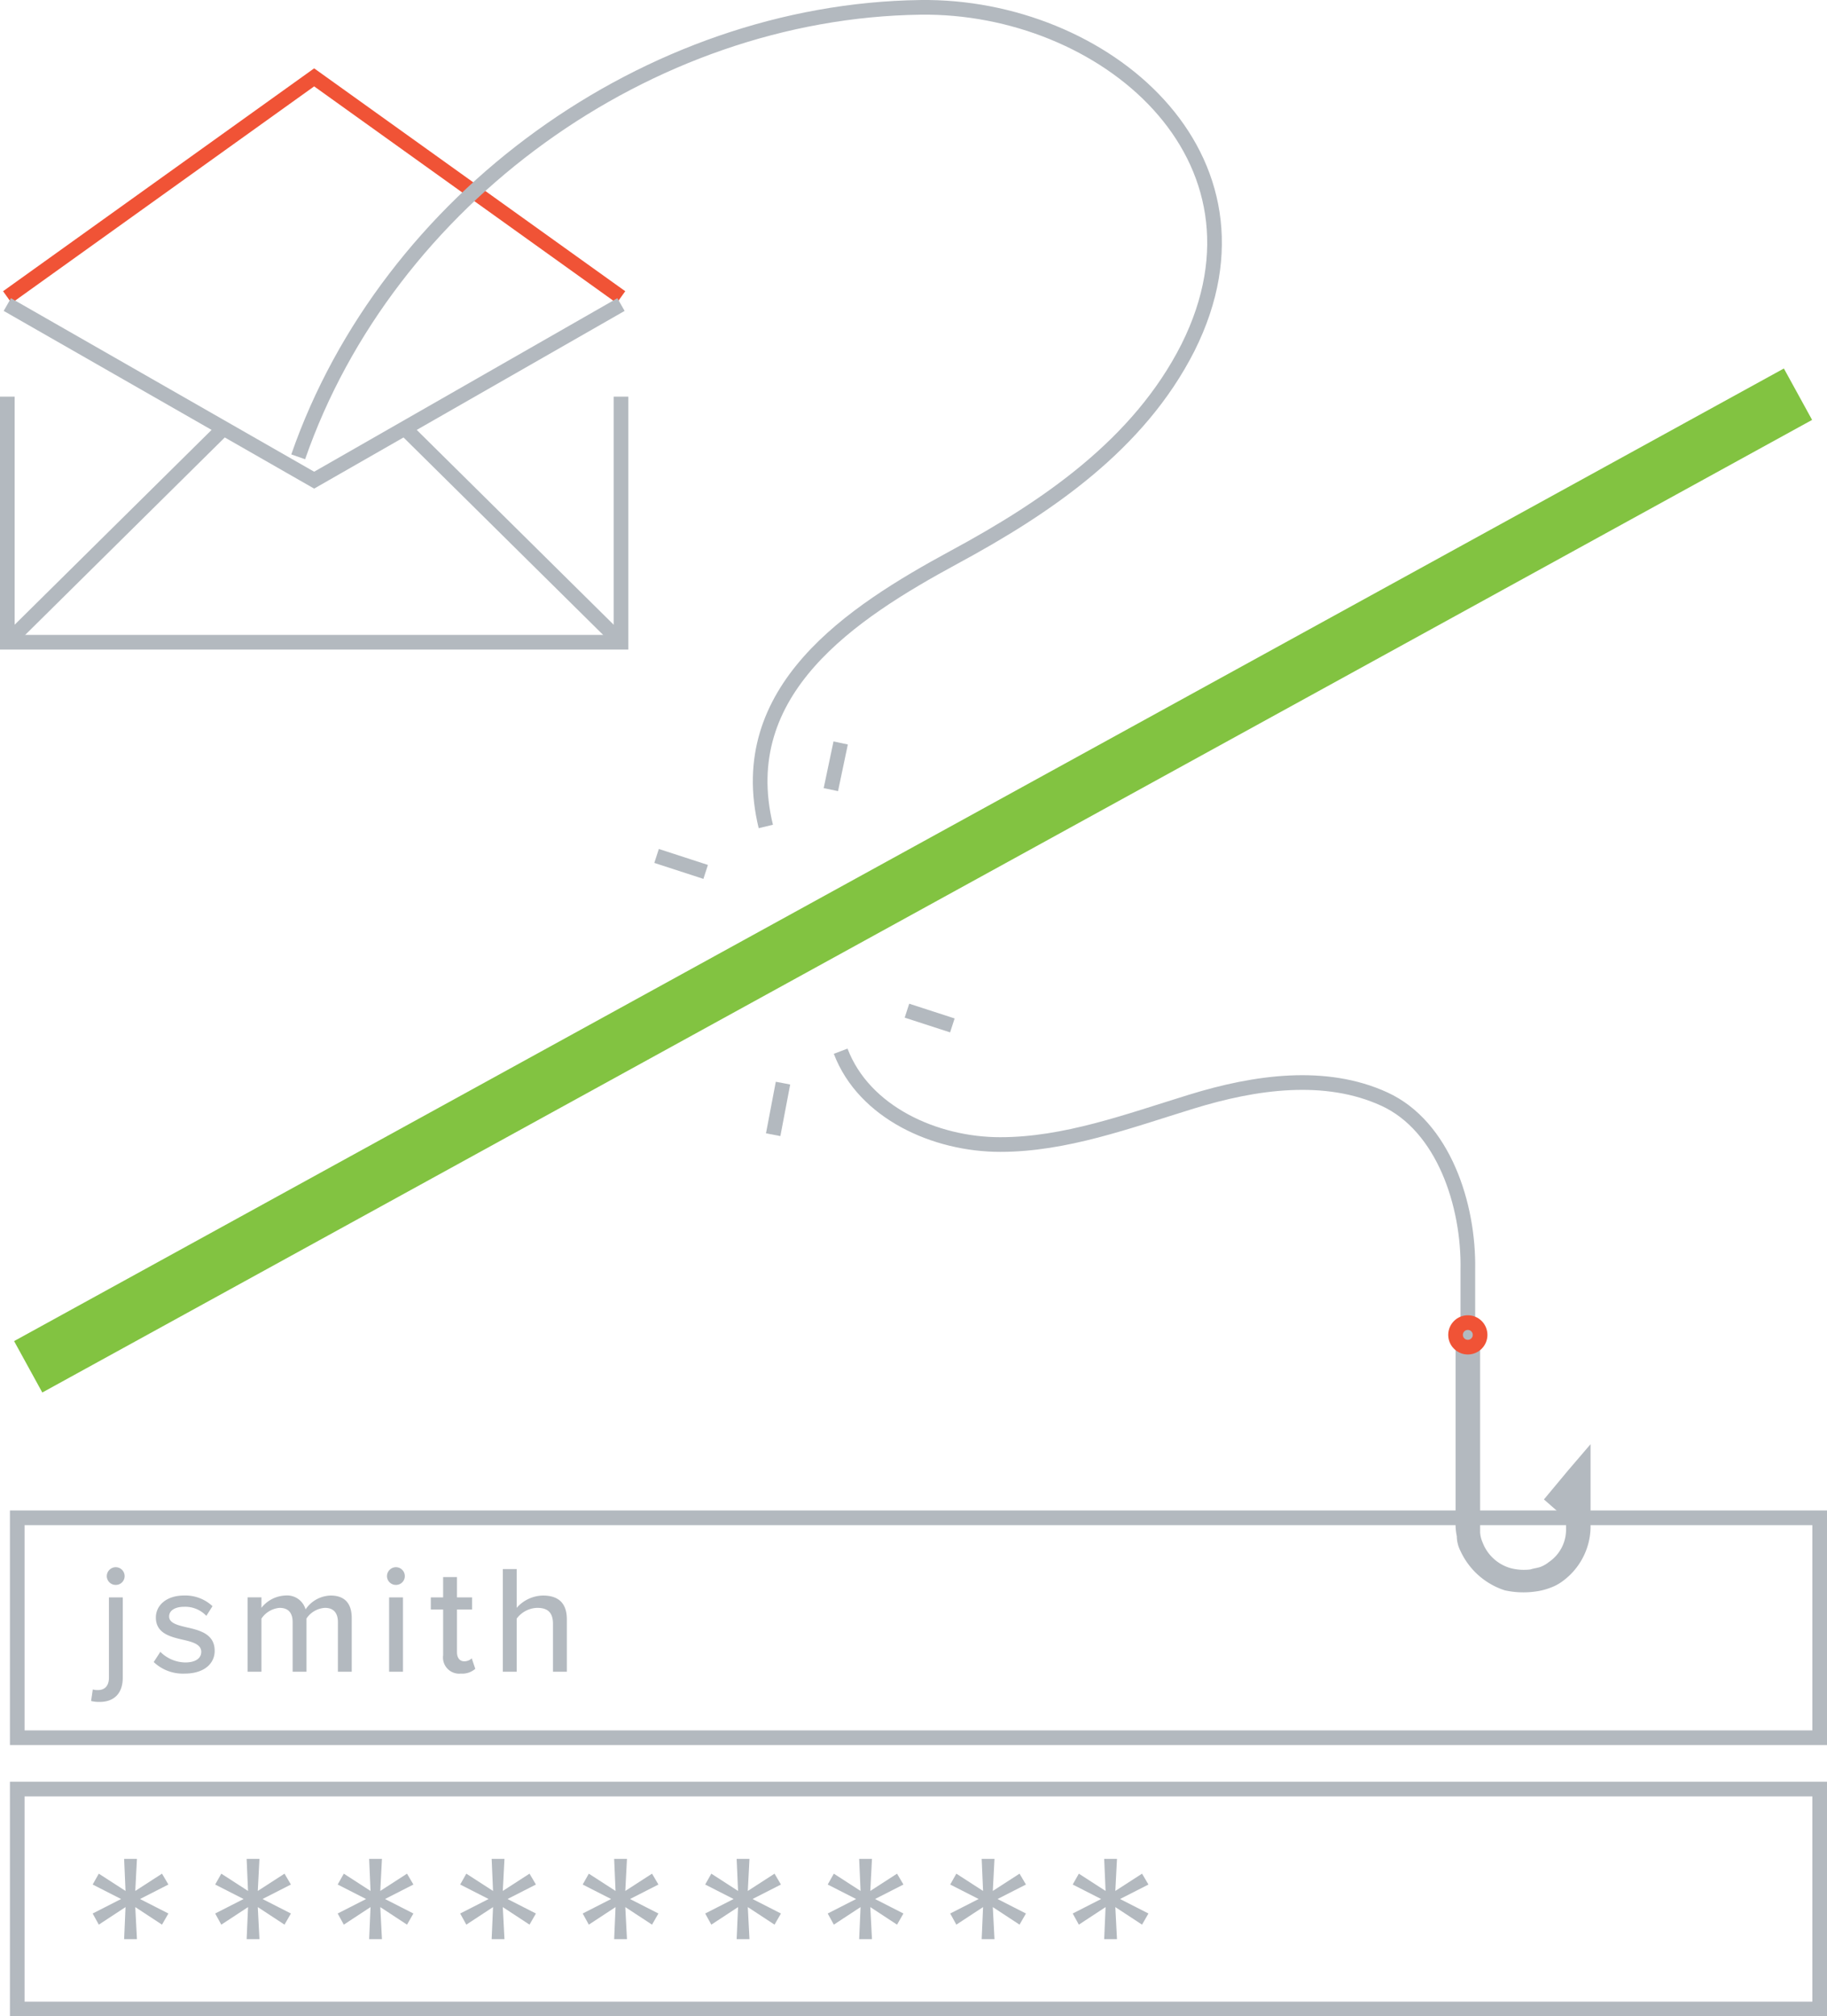 <?xml version="1.0" encoding="UTF-8"?> <svg xmlns="http://www.w3.org/2000/svg" width="249.356" height="275.032" viewBox="0 0 249.356 275.032"><g id="img_prevent" transform="translate(0 -2.297)"><g id="Group_5564" data-name="Group 5564" transform="translate(1 3.298)"><path id="Path_11412" data-name="Path 11412" d="M2.436-11.844a1.2,1.2,0,0,0,1.218-1.2,1.219,1.219,0,0,0-1.218-1.218,1.233,1.233,0,0,0-1.218,1.218A1.214,1.214,0,0,0,2.436-11.844Zm.966,1.7H1.512V.8C1.512,2.016.861,2.5,0,2.5a2.413,2.413,0,0,1-.693-.084L-.924,3.99a4.623,4.623,0,0,0,1.155.126C2.289,4.116,3.4,2.877,3.4.8Zm4.221,8.82A5.771,5.771,0,0,0,11.844.252c2.667,0,4.1-1.365,4.1-3.108,0-2.331-2.1-2.814-3.864-3.213-1.26-.294-2.352-.588-2.352-1.47,0-.819.8-1.323,2.079-1.323a3.954,3.954,0,0,1,3,1.239l.84-1.323A5.428,5.428,0,0,0,11.781-10.4c-2.478,0-3.864,1.386-3.864,3,0,2.184,2.016,2.646,3.738,3.045,1.3.294,2.457.63,2.457,1.638,0,.861-.756,1.449-2.184,1.449a4.914,4.914,0,0,1-3.4-1.449ZM32.76,0h1.89V-7.329c0-2.037-1.008-3.066-2.877-3.066a4.255,4.255,0,0,0-3.423,1.89A2.62,2.62,0,0,0,25.6-10.4a4.39,4.39,0,0,0-3.276,1.68v-1.428h-1.89V0h1.89V-7.245A3.314,3.314,0,0,1,24.8-8.715c1.281,0,1.785.777,1.785,1.953V0h1.89V-7.266A3.266,3.266,0,0,1,31-8.715c1.239,0,1.764.777,1.764,1.953Zm7.917-11.844a1.2,1.2,0,0,0,1.218-1.2,1.219,1.219,0,0,0-1.218-1.218,1.233,1.233,0,0,0-1.218,1.218A1.214,1.214,0,0,0,40.677-11.844ZM39.753,0h1.89V-10.143h-1.89Zm9.786.252A2.692,2.692,0,0,0,51.513-.4L51.03-1.827a1.454,1.454,0,0,1-1.029.4c-.651,0-.987-.525-.987-1.239V-8.484h2.058v-1.659H49.014v-2.772h-1.89v2.772h-1.68v1.659h1.68v6.237A2.207,2.207,0,0,0,49.539.252ZM62.118,0h1.89V-7.161c0-2.142-1.092-3.234-3.255-3.234a4.874,4.874,0,0,0-3.591,1.68v-5.292h-1.89V0h1.89V-7.245a3.623,3.623,0,0,1,2.793-1.47c1.3,0,2.163.5,2.163,2.184Z" transform="translate(12.356 227.032)" fill="#b3b9bf"></path><g id="Rectangle_2961" data-name="Rectangle 2961" transform="translate(0.356 242.032)" fill="none" stroke="#b3b9bf" stroke-width="2"><rect width="248" height="32" stroke="none"></rect><rect x="1" y="1" width="246" height="30" fill="none"></rect></g><g id="Rectangle_2962" data-name="Rectangle 2962" transform="translate(0.356 205.032)" fill="none" stroke="#b3b9bf" stroke-width="2"><rect width="248" height="32" stroke="none"></rect><rect x="1" y="1" width="246" height="30" fill="none"></rect></g><path id="Path_11370" data-name="Path 11370" d="M68.9,88.3c3.183,8.375,12.9,12.731,21.776,12.731s17.421-3.183,26.131-5.863,18.258-4.02,26.3-.335,11.558,14.406,11.391,23.284v9.716" transform="translate(44.838 54.087)" fill="none" stroke="#b3b9bf" stroke-width="2"></path><g id="Group_5563" data-name="Group 5563" transform="translate(0 9.552)"><path id="Path_11371" data-name="Path 11371" d="M1,35V68.5H84.754V35" transform="translate(-1 8.552)" fill="none" stroke="#b3b9bf" stroke-width="2"></path><path id="Path_11372" data-name="Path 11372" d="M1,38.984,42.877,9,84.754,38.984" transform="translate(-1 -9)" fill="none" stroke="#f05336" stroke-width="2"></path></g><path id="Path_11373" data-name="Path 11373" d="M131.061,133.239l3.35-4.02,3.015-3.518v11.391a9.288,9.288,0,0,1-3.685,7.2A6.5,6.5,0,0,1,131.9,145.3a8.834,8.834,0,0,1-2.01.5,11.754,11.754,0,0,1-4.188-.168,10.051,10.051,0,0,1-6.03-5.36,4.46,4.46,0,0,1-.5-2.01,8.155,8.155,0,0,1-.168-2.01V112.3h3.35v25.461a3.942,3.942,0,0,0,.335,1.34,5.787,5.787,0,0,0,3.853,3.518,7.251,7.251,0,0,0,2.68.168c.5-.168.838-.168,1.34-.335a4.2,4.2,0,0,0,1.173-.67,5.342,5.342,0,0,0,2.345-4.523v-6.7l3.015,1.005-3.35,4.02Z" transform="translate(78.66 70.289)" fill="#b3b9bf"></path><circle id="Ellipse_401" data-name="Ellipse 401" cx="1.675" cy="1.675" r="1.675" transform="translate(197.66 179.406)" fill="none" stroke="#f05336" stroke-width="2"></circle><path id="Path_11389" data-name="Path 11389" d="M1,27.5,42.877,51.454,84.754,27.5" transform="translate(-1 13.041)" fill="none" stroke="#b3b9bf" stroke-width="2"></path><line id="Line_3120" data-name="Line 3120" y1="29.147" x2="29.482" transform="translate(0 57.46)" fill="none" stroke="#b3b9bf" stroke-width="2"></line><line id="Line_3121" data-name="Line 3121" x1="29.482" y1="29.147" transform="translate(54.273 57.46)" fill="none" stroke="#b3b9bf" stroke-width="2"></line><line id="Line_3122" data-name="Line 3122" y1="132.667" x2="241.548" transform="translate(2.848 52.769)" fill="none" stroke="#82c341" stroke-width="8"></line><line id="Line_3123" data-name="Line 3123" y1="6.365" x2="1.34" transform="translate(112.398 100.342)" fill="none" stroke="#b3b9bf" stroke-width="2"></line><line id="Line_3124" data-name="Line 3124" x1="6.7" y1="2.178" transform="translate(88.612 115.753)" fill="none" stroke="#b3b9bf" stroke-width="2"></line><line id="Line_3125" data-name="Line 3125" x2="6.198" y2="2.01" transform="translate(122.784 136.859)" fill="none" stroke="#b3b9bf" stroke-width="2"></line><line id="Line_3126" data-name="Line 3126" x1="1.34" y2="7.035" transform="translate(104.526 146.742)" fill="none" stroke="#b3b9bf" stroke-width="2"></line><path id="Path_11390" data-name="Path 11390" d="M24.7,64.61C36.928,29.433,72.44,3.8,109.627,3.3c24.959-.335,49.583,20.269,36.517,46.4-6.7,13.233-19.264,21.776-31.994,28.644C100.246,85.883,84,96.437,88.521,115.03" transform="translate(15 -3.298)" fill="none" stroke="#b3b9bf" stroke-width="2"></path><path id="Path_11411" data-name="Path 11411" d="M5.586-14.782H7.334l-.228-4.37,3.648,2.394.874-1.52L7.752-20.254l3.876-1.976-.874-1.482L7.106-21.356l.228-4.37H5.586l.19,4.37L2.128-23.712,1.292-22.23l3.876,1.976L1.292-18.278l.836,1.52,3.648-2.394Zm16.72,0h1.748l-.228-4.37,3.648,2.394.874-1.52-3.876-1.976,3.876-1.976-.874-1.482-3.648,2.356.228-4.37H22.306l.19,4.37-3.648-2.356-.836,1.482,3.876,1.976-3.876,1.976.836,1.52L22.5-19.152Zm16.72,0h1.748l-.228-4.37,3.648,2.394.874-1.52-3.876-1.976,3.876-1.976-.874-1.482-3.648,2.356.228-4.37H39.026l.19,4.37-3.648-2.356-.836,1.482,3.876,1.976-3.876,1.976.836,1.52,3.648-2.394Zm16.72,0h1.748l-.228-4.37,3.648,2.394.874-1.52-3.876-1.976,3.876-1.976-.874-1.482-3.648,2.356.228-4.37H55.746l.19,4.37-3.648-2.356-.836,1.482,3.876,1.976-3.876,1.976.836,1.52,3.648-2.394Zm16.72,0h1.748l-.228-4.37,3.648,2.394.874-1.52-3.876-1.976,3.876-1.976-.874-1.482-3.648,2.356.228-4.37H72.466l.19,4.37-3.648-2.356-.836,1.482,3.876,1.976-3.876,1.976.836,1.52,3.648-2.394Zm16.72,0h1.748l-.228-4.37,3.648,2.394.874-1.52-3.876-1.976,3.876-1.976-.874-1.482-3.648,2.356.228-4.37H89.186l.19,4.37-3.648-2.356-.836,1.482,3.876,1.976-3.876,1.976.836,1.52,3.648-2.394Zm16.72,0h1.748l-.228-4.37,3.648,2.394.874-1.52-3.876-1.976,3.876-1.976-.874-1.482-3.648,2.356.228-4.37h-1.748l.19,4.37-3.648-2.356-.836,1.482,3.876,1.976-3.876,1.976.836,1.52,3.648-2.394Zm16.72,0h1.748l-.228-4.37,3.648,2.394.874-1.52-3.876-1.976,3.876-1.976-.874-1.482-3.648,2.356.228-4.37h-1.748l.19,4.37-3.648-2.356-.836,1.482,3.876,1.976-3.876,1.976.836,1.52,3.648-2.394Zm16.72,0h1.748l-.228-4.37,3.648,2.394.874-1.52-3.876-1.976,3.876-1.976-.874-1.482-3.648,2.356.228-4.37h-1.748l.19,4.37-3.648-2.356-.836,1.482,3.876,1.976-3.876,1.976.836,1.52,3.648-2.394Z" transform="translate(10.356 278.286)" fill="#b3b9bf"></path></g></g></svg> 